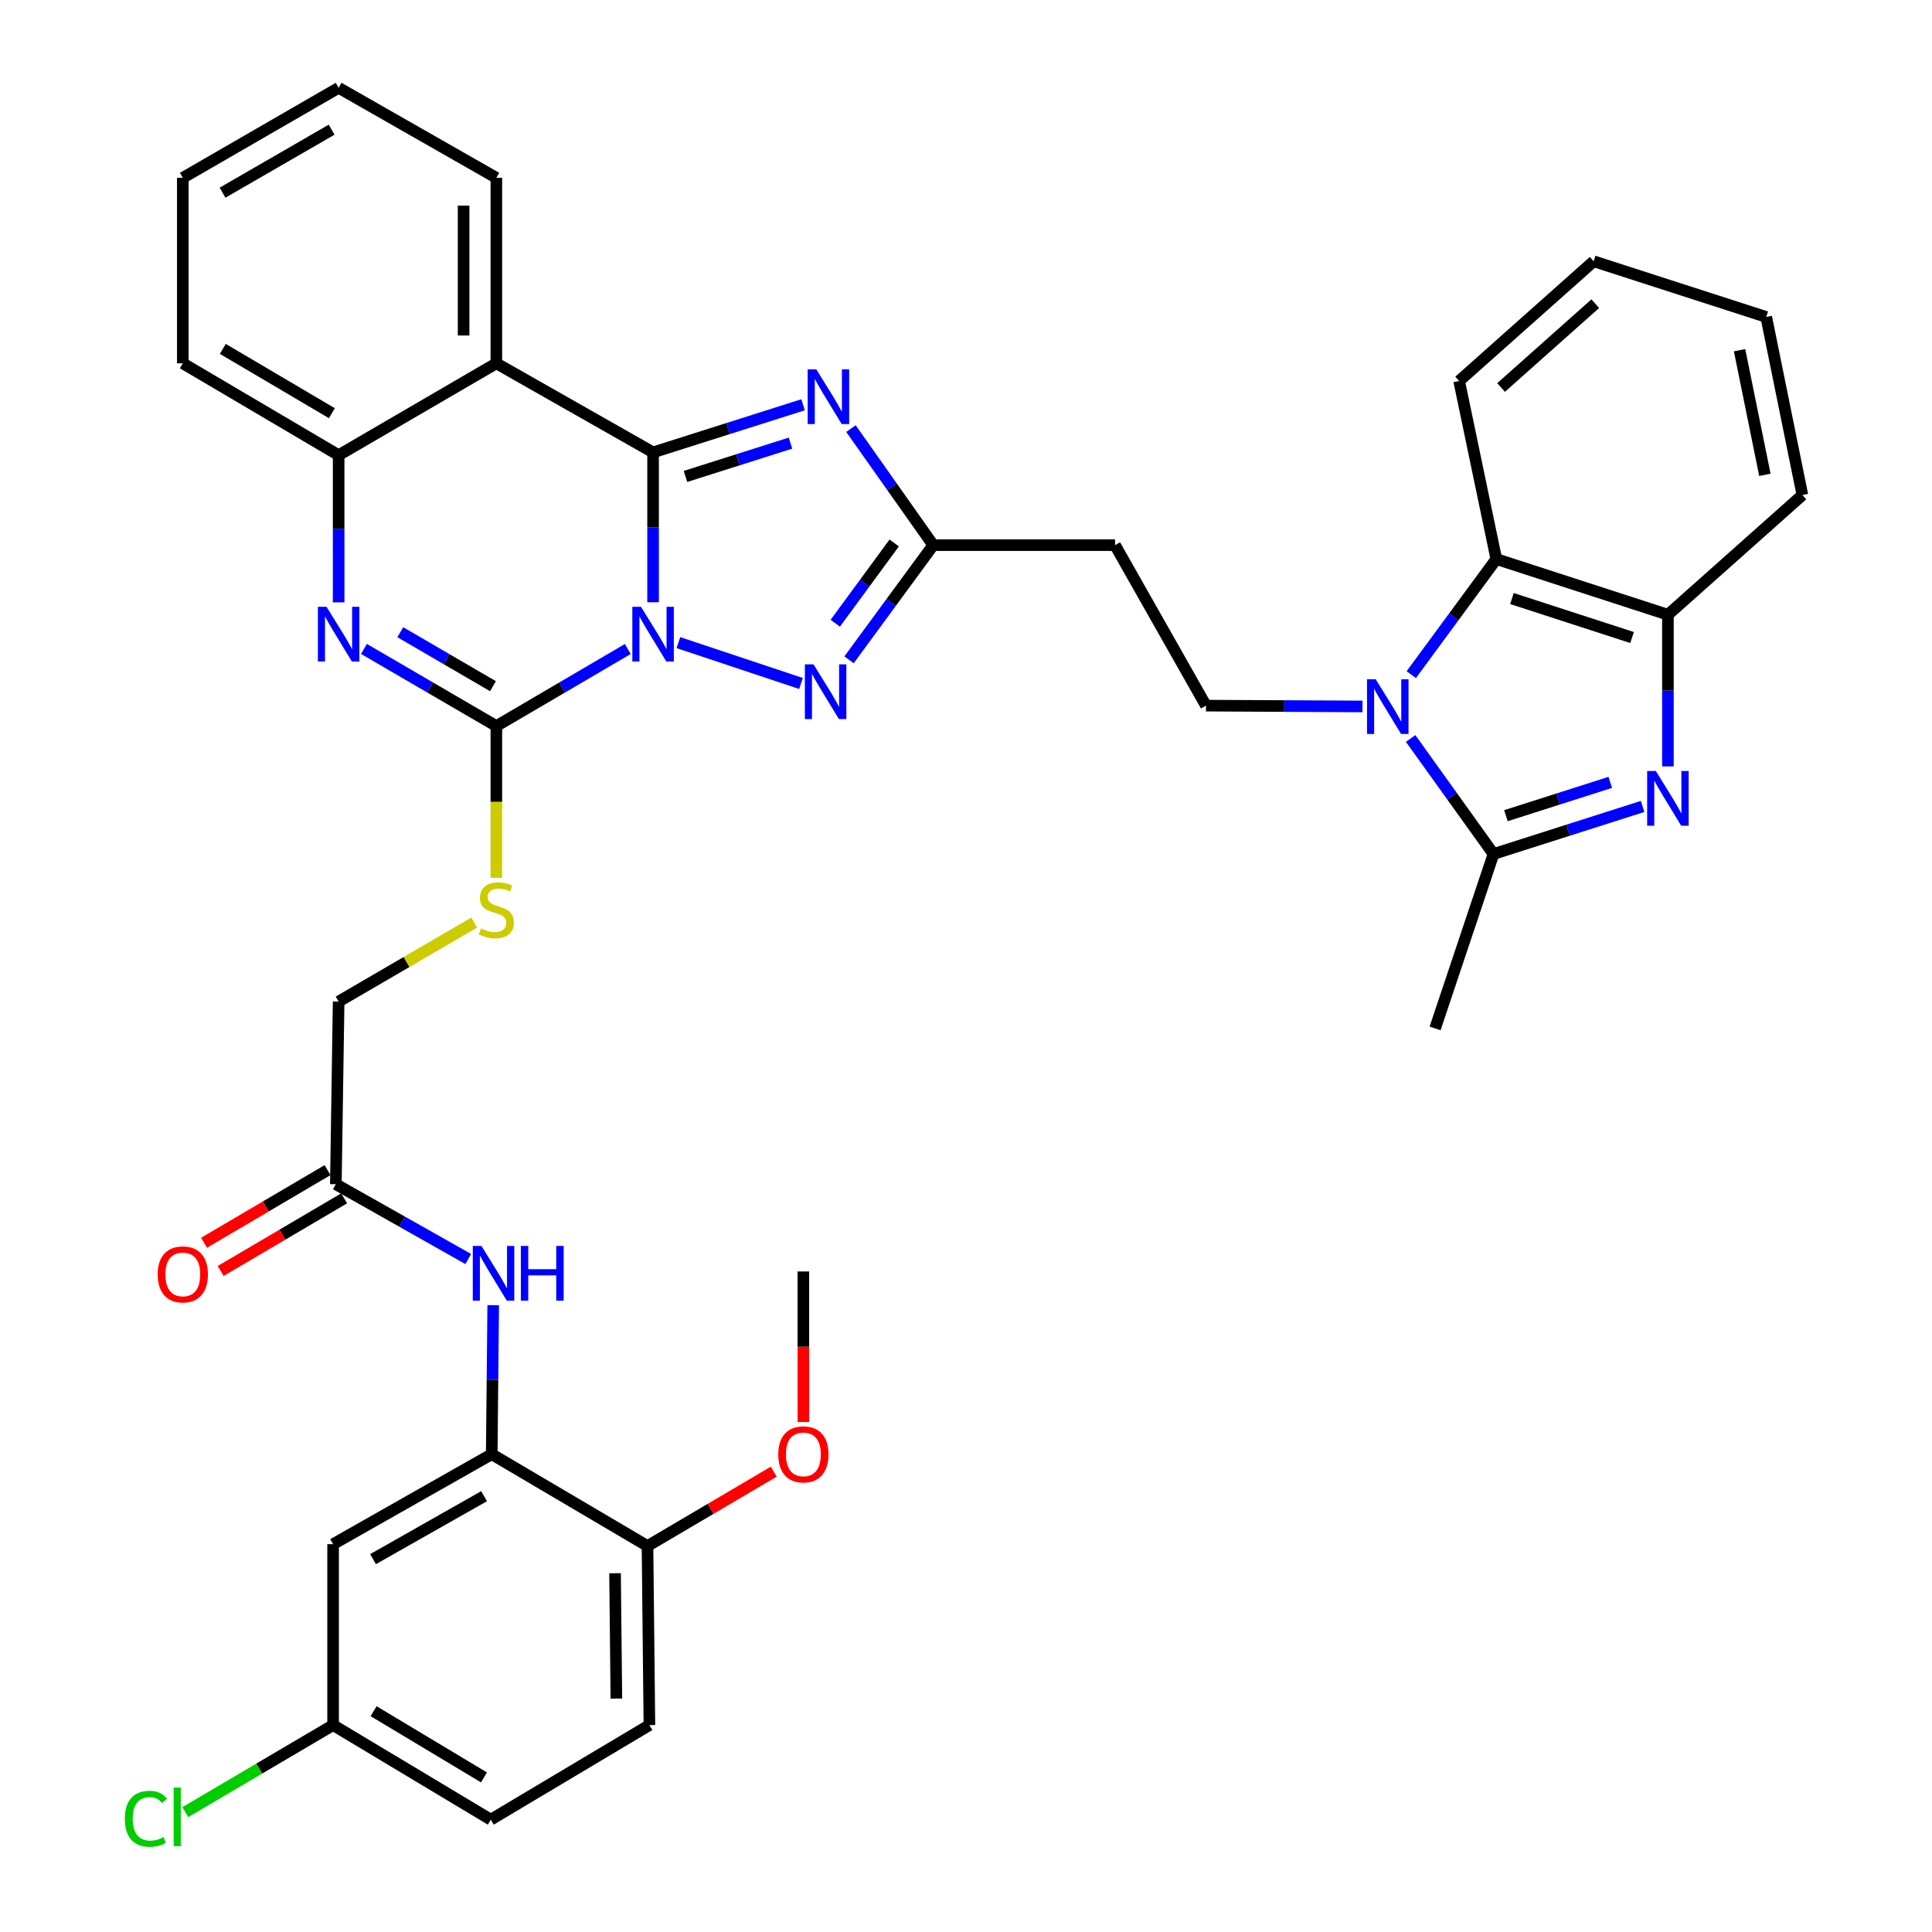 <?xml version='1.0' encoding='iso-8859-1'?>
<svg version='1.1' baseProfile='full'
              xmlns='http://www.w3.org/2000/svg'
                      xmlns:rdkit='http://www.rdkit.org/xml'
                      xmlns:xlink='http://www.w3.org/1999/xlink'
                  xml:space='preserve'
width='1000px' height='1000px' viewBox='0 0 1000 1000'>
<!-- END OF HEADER -->
<rect style='opacity:1.0;fill:#FFFFFF;stroke:none' width='1000' height='1000' x='0' y='0'> </rect>
<path class='bond-0' d='M 338.033,311.738 L 338.033,272.945' style='fill:none;fill-rule:evenodd;stroke:#0000FF;stroke-width:6px;stroke-linecap:butt;stroke-linejoin:miter;stroke-opacity:1' />
<path class='bond-0' d='M 338.033,272.945 L 338.033,234.152' style='fill:none;fill-rule:evenodd;stroke:#000000;stroke-width:6px;stroke-linecap:butt;stroke-linejoin:miter;stroke-opacity:1' />
<path class='bond-1' d='M 324.943,335.925 L 290.926,355.867' style='fill:none;fill-rule:evenodd;stroke:#0000FF;stroke-width:6px;stroke-linecap:butt;stroke-linejoin:miter;stroke-opacity:1' />
<path class='bond-1' d='M 290.926,355.867 L 256.909,375.808' style='fill:none;fill-rule:evenodd;stroke:#000000;stroke-width:6px;stroke-linecap:butt;stroke-linejoin:miter;stroke-opacity:1' />
<path class='bond-3' d='M 351.127,332.615 L 414.591,353.773' style='fill:none;fill-rule:evenodd;stroke:#0000FF;stroke-width:6px;stroke-linecap:butt;stroke-linejoin:miter;stroke-opacity:1' />
<path class='bond-2' d='M 338.033,234.152 L 376.851,221.828' style='fill:none;fill-rule:evenodd;stroke:#000000;stroke-width:6px;stroke-linecap:butt;stroke-linejoin:miter;stroke-opacity:1' />
<path class='bond-2' d='M 376.851,221.828 L 415.669,209.505' style='fill:none;fill-rule:evenodd;stroke:#0000FF;stroke-width:6px;stroke-linecap:butt;stroke-linejoin:miter;stroke-opacity:1' />
<path class='bond-2' d='M 354.807,246.608 L 381.98,237.982' style='fill:none;fill-rule:evenodd;stroke:#000000;stroke-width:6px;stroke-linecap:butt;stroke-linejoin:miter;stroke-opacity:1' />
<path class='bond-2' d='M 381.98,237.982 L 409.152,229.356' style='fill:none;fill-rule:evenodd;stroke:#0000FF;stroke-width:6px;stroke-linecap:butt;stroke-linejoin:miter;stroke-opacity:1' />
<path class='bond-7' d='M 338.033,234.152 L 256.909,188.053' style='fill:none;fill-rule:evenodd;stroke:#000000;stroke-width:6px;stroke-linecap:butt;stroke-linejoin:miter;stroke-opacity:1' />
<path class='bond-5' d='M 256.909,375.808 L 222.644,355.846' style='fill:none;fill-rule:evenodd;stroke:#000000;stroke-width:6px;stroke-linecap:butt;stroke-linejoin:miter;stroke-opacity:1' />
<path class='bond-5' d='M 222.644,355.846 L 188.378,335.883' style='fill:none;fill-rule:evenodd;stroke:#0000FF;stroke-width:6px;stroke-linecap:butt;stroke-linejoin:miter;stroke-opacity:1' />
<path class='bond-5' d='M 255.161,355.176 L 231.175,341.202' style='fill:none;fill-rule:evenodd;stroke:#000000;stroke-width:6px;stroke-linecap:butt;stroke-linejoin:miter;stroke-opacity:1' />
<path class='bond-5' d='M 231.175,341.202 L 207.189,327.228' style='fill:none;fill-rule:evenodd;stroke:#0000FF;stroke-width:6px;stroke-linecap:butt;stroke-linejoin:miter;stroke-opacity:1' />
<path class='bond-15' d='M 256.909,375.808 L 256.909,415.081' style='fill:none;fill-rule:evenodd;stroke:#000000;stroke-width:6px;stroke-linecap:butt;stroke-linejoin:miter;stroke-opacity:1' />
<path class='bond-15' d='M 256.909,415.081 L 256.909,454.353' style='fill:none;fill-rule:evenodd;stroke:#CCCC00;stroke-width:6px;stroke-linecap:butt;stroke-linejoin:miter;stroke-opacity:1' />
<path class='bond-38' d='M 440.45,221.851 L 461.746,252.006' style='fill:none;fill-rule:evenodd;stroke:#0000FF;stroke-width:6px;stroke-linecap:butt;stroke-linejoin:miter;stroke-opacity:1' />
<path class='bond-38' d='M 461.746,252.006 L 483.042,282.161' style='fill:none;fill-rule:evenodd;stroke:#000000;stroke-width:6px;stroke-linecap:butt;stroke-linejoin:miter;stroke-opacity:1' />
<path class='bond-9' d='M 439.465,341.51 L 461.254,311.836' style='fill:none;fill-rule:evenodd;stroke:#0000FF;stroke-width:6px;stroke-linecap:butt;stroke-linejoin:miter;stroke-opacity:1' />
<path class='bond-9' d='M 461.254,311.836 L 483.042,282.161' style='fill:none;fill-rule:evenodd;stroke:#000000;stroke-width:6px;stroke-linecap:butt;stroke-linejoin:miter;stroke-opacity:1' />
<path class='bond-9' d='M 432.341,322.577 L 447.593,301.805' style='fill:none;fill-rule:evenodd;stroke:#0000FF;stroke-width:6px;stroke-linecap:butt;stroke-linejoin:miter;stroke-opacity:1' />
<path class='bond-9' d='M 447.593,301.805 L 462.845,281.033' style='fill:none;fill-rule:evenodd;stroke:#000000;stroke-width:6px;stroke-linecap:butt;stroke-linejoin:miter;stroke-opacity:1' />
<path class='bond-4' d='M 705.216,365.656 L 664.713,365.446' style='fill:none;fill-rule:evenodd;stroke:#0000FF;stroke-width:6px;stroke-linecap:butt;stroke-linejoin:miter;stroke-opacity:1' />
<path class='bond-4' d='M 664.713,365.446 L 624.21,365.235' style='fill:none;fill-rule:evenodd;stroke:#000000;stroke-width:6px;stroke-linecap:butt;stroke-linejoin:miter;stroke-opacity:1' />
<path class='bond-8' d='M 730.146,382.232 L 751.589,412.135' style='fill:none;fill-rule:evenodd;stroke:#0000FF;stroke-width:6px;stroke-linecap:butt;stroke-linejoin:miter;stroke-opacity:1' />
<path class='bond-8' d='M 751.589,412.135 L 773.032,442.037' style='fill:none;fill-rule:evenodd;stroke:#000000;stroke-width:6px;stroke-linecap:butt;stroke-linejoin:miter;stroke-opacity:1' />
<path class='bond-11' d='M 730.471,349.194 L 752.481,319.279' style='fill:none;fill-rule:evenodd;stroke:#0000FF;stroke-width:6px;stroke-linecap:butt;stroke-linejoin:miter;stroke-opacity:1' />
<path class='bond-11' d='M 752.481,319.279 L 774.491,289.364' style='fill:none;fill-rule:evenodd;stroke:#000000;stroke-width:6px;stroke-linecap:butt;stroke-linejoin:miter;stroke-opacity:1' />
<path class='bond-10' d='M 175.276,311.774 L 175.276,273.688' style='fill:none;fill-rule:evenodd;stroke:#0000FF;stroke-width:6px;stroke-linecap:butt;stroke-linejoin:miter;stroke-opacity:1' />
<path class='bond-10' d='M 175.276,273.688 L 175.276,235.602' style='fill:none;fill-rule:evenodd;stroke:#000000;stroke-width:6px;stroke-linecap:butt;stroke-linejoin:miter;stroke-opacity:1' />
<path class='bond-6' d='M 850.199,417.41 L 811.615,429.724' style='fill:none;fill-rule:evenodd;stroke:#0000FF;stroke-width:6px;stroke-linecap:butt;stroke-linejoin:miter;stroke-opacity:1' />
<path class='bond-6' d='M 811.615,429.724 L 773.032,442.037' style='fill:none;fill-rule:evenodd;stroke:#000000;stroke-width:6px;stroke-linecap:butt;stroke-linejoin:miter;stroke-opacity:1' />
<path class='bond-6' d='M 833.471,404.958 L 806.462,413.578' style='fill:none;fill-rule:evenodd;stroke:#0000FF;stroke-width:6px;stroke-linecap:butt;stroke-linejoin:miter;stroke-opacity:1' />
<path class='bond-6' d='M 806.462,413.578 L 779.454,422.198' style='fill:none;fill-rule:evenodd;stroke:#000000;stroke-width:6px;stroke-linecap:butt;stroke-linejoin:miter;stroke-opacity:1' />
<path class='bond-41' d='M 863.308,396.69 L 863.308,357.438' style='fill:none;fill-rule:evenodd;stroke:#0000FF;stroke-width:6px;stroke-linecap:butt;stroke-linejoin:miter;stroke-opacity:1' />
<path class='bond-41' d='M 863.308,357.438 L 863.308,318.185' style='fill:none;fill-rule:evenodd;stroke:#000000;stroke-width:6px;stroke-linecap:butt;stroke-linejoin:miter;stroke-opacity:1' />
<path class='bond-25' d='M 256.909,188.053 L 256.909,92.043' style='fill:none;fill-rule:evenodd;stroke:#000000;stroke-width:6px;stroke-linecap:butt;stroke-linejoin:miter;stroke-opacity:1' />
<path class='bond-25' d='M 239.961,173.651 L 239.961,106.444' style='fill:none;fill-rule:evenodd;stroke:#000000;stroke-width:6px;stroke-linecap:butt;stroke-linejoin:miter;stroke-opacity:1' />
<path class='bond-39' d='M 256.909,188.053 L 175.276,235.602' style='fill:none;fill-rule:evenodd;stroke:#000000;stroke-width:6px;stroke-linecap:butt;stroke-linejoin:miter;stroke-opacity:1' />
<path class='bond-26' d='M 773.032,442.037 L 742.798,532.314' style='fill:none;fill-rule:evenodd;stroke:#000000;stroke-width:6px;stroke-linecap:butt;stroke-linejoin:miter;stroke-opacity:1' />
<path class='bond-17' d='M 483.042,282.161 L 577.141,282.161' style='fill:none;fill-rule:evenodd;stroke:#000000;stroke-width:6px;stroke-linecap:butt;stroke-linejoin:miter;stroke-opacity:1' />
<path class='bond-31' d='M 175.276,235.602 L 94.623,188.053' style='fill:none;fill-rule:evenodd;stroke:#000000;stroke-width:6px;stroke-linecap:butt;stroke-linejoin:miter;stroke-opacity:1' />
<path class='bond-31' d='M 171.785,213.87 L 115.328,180.586' style='fill:none;fill-rule:evenodd;stroke:#000000;stroke-width:6px;stroke-linecap:butt;stroke-linejoin:miter;stroke-opacity:1' />
<path class='bond-12' d='M 774.491,289.364 L 863.308,318.185' style='fill:none;fill-rule:evenodd;stroke:#000000;stroke-width:6px;stroke-linecap:butt;stroke-linejoin:miter;stroke-opacity:1' />
<path class='bond-12' d='M 782.583,309.808 L 844.754,329.983' style='fill:none;fill-rule:evenodd;stroke:#000000;stroke-width:6px;stroke-linecap:butt;stroke-linejoin:miter;stroke-opacity:1' />
<path class='bond-30' d='M 774.491,289.364 L 755.246,197.196' style='fill:none;fill-rule:evenodd;stroke:#000000;stroke-width:6px;stroke-linecap:butt;stroke-linejoin:miter;stroke-opacity:1' />
<path class='bond-32' d='M 863.308,318.185 L 932.917,256.231' style='fill:none;fill-rule:evenodd;stroke:#000000;stroke-width:6px;stroke-linecap:butt;stroke-linejoin:miter;stroke-opacity:1' />
<path class='bond-13' d='M 254.518,752.694 L 254.901,714.126' style='fill:none;fill-rule:evenodd;stroke:#000000;stroke-width:6px;stroke-linecap:butt;stroke-linejoin:miter;stroke-opacity:1' />
<path class='bond-13' d='M 254.901,714.126 L 255.285,675.557' style='fill:none;fill-rule:evenodd;stroke:#0000FF;stroke-width:6px;stroke-linecap:butt;stroke-linejoin:miter;stroke-opacity:1' />
<path class='bond-19' d='M 254.518,752.694 L 172.414,799.254' style='fill:none;fill-rule:evenodd;stroke:#000000;stroke-width:6px;stroke-linecap:butt;stroke-linejoin:miter;stroke-opacity:1' />
<path class='bond-19' d='M 250.562,774.42 L 193.09,807.012' style='fill:none;fill-rule:evenodd;stroke:#000000;stroke-width:6px;stroke-linecap:butt;stroke-linejoin:miter;stroke-opacity:1' />
<path class='bond-20' d='M 254.518,752.694 L 335.143,800.224' style='fill:none;fill-rule:evenodd;stroke:#000000;stroke-width:6px;stroke-linecap:butt;stroke-linejoin:miter;stroke-opacity:1' />
<path class='bond-14' d='M 624.21,365.235 L 577.141,282.161' style='fill:none;fill-rule:evenodd;stroke:#000000;stroke-width:6px;stroke-linecap:butt;stroke-linejoin:miter;stroke-opacity:1' />
<path class='bond-22' d='M 245.467,477.515 L 210.372,497.961' style='fill:none;fill-rule:evenodd;stroke:#CCCC00;stroke-width:6px;stroke-linecap:butt;stroke-linejoin:miter;stroke-opacity:1' />
<path class='bond-22' d='M 210.372,497.961 L 175.276,518.407' style='fill:none;fill-rule:evenodd;stroke:#000000;stroke-width:6px;stroke-linecap:butt;stroke-linejoin:miter;stroke-opacity:1' />
<path class='bond-16' d='M 242.366,651.666 L 208.101,632.312' style='fill:none;fill-rule:evenodd;stroke:#0000FF;stroke-width:6px;stroke-linecap:butt;stroke-linejoin:miter;stroke-opacity:1' />
<path class='bond-16' d='M 208.101,632.312 L 173.836,612.958' style='fill:none;fill-rule:evenodd;stroke:#000000;stroke-width:6px;stroke-linecap:butt;stroke-linejoin:miter;stroke-opacity:1' />
<path class='bond-18' d='M 173.836,612.958 L 175.276,518.407' style='fill:none;fill-rule:evenodd;stroke:#000000;stroke-width:6px;stroke-linecap:butt;stroke-linejoin:miter;stroke-opacity:1' />
<path class='bond-21' d='M 169.54,605.654 L 137.582,624.449' style='fill:none;fill-rule:evenodd;stroke:#000000;stroke-width:6px;stroke-linecap:butt;stroke-linejoin:miter;stroke-opacity:1' />
<path class='bond-21' d='M 137.582,624.449 L 105.624,643.245' style='fill:none;fill-rule:evenodd;stroke:#FF0000;stroke-width:6px;stroke-linecap:butt;stroke-linejoin:miter;stroke-opacity:1' />
<path class='bond-21' d='M 178.132,620.262 L 146.174,639.058' style='fill:none;fill-rule:evenodd;stroke:#000000;stroke-width:6px;stroke-linecap:butt;stroke-linejoin:miter;stroke-opacity:1' />
<path class='bond-21' d='M 146.174,639.058 L 114.216,657.853' style='fill:none;fill-rule:evenodd;stroke:#FF0000;stroke-width:6px;stroke-linecap:butt;stroke-linejoin:miter;stroke-opacity:1' />
<path class='bond-24' d='M 172.414,799.254 L 172.414,892.901' style='fill:none;fill-rule:evenodd;stroke:#000000;stroke-width:6px;stroke-linecap:butt;stroke-linejoin:miter;stroke-opacity:1' />
<path class='bond-23' d='M 335.143,800.224 L 336.131,892.901' style='fill:none;fill-rule:evenodd;stroke:#000000;stroke-width:6px;stroke-linecap:butt;stroke-linejoin:miter;stroke-opacity:1' />
<path class='bond-23' d='M 318.344,814.306 L 319.036,879.18' style='fill:none;fill-rule:evenodd;stroke:#000000;stroke-width:6px;stroke-linecap:butt;stroke-linejoin:miter;stroke-opacity:1' />
<path class='bond-29' d='M 335.143,800.224 L 367.813,780.978' style='fill:none;fill-rule:evenodd;stroke:#000000;stroke-width:6px;stroke-linecap:butt;stroke-linejoin:miter;stroke-opacity:1' />
<path class='bond-29' d='M 367.813,780.978 L 400.484,761.731' style='fill:none;fill-rule:evenodd;stroke:#FF0000;stroke-width:6px;stroke-linecap:butt;stroke-linejoin:miter;stroke-opacity:1' />
<path class='bond-27' d='M 336.131,892.901 L 254.028,941.852' style='fill:none;fill-rule:evenodd;stroke:#000000;stroke-width:6px;stroke-linecap:butt;stroke-linejoin:miter;stroke-opacity:1' />
<path class='bond-28' d='M 172.414,892.901 L 134.163,915.43' style='fill:none;fill-rule:evenodd;stroke:#000000;stroke-width:6px;stroke-linecap:butt;stroke-linejoin:miter;stroke-opacity:1' />
<path class='bond-28' d='M 134.163,915.43 L 95.913,937.959' style='fill:none;fill-rule:evenodd;stroke:#00CC00;stroke-width:6px;stroke-linecap:butt;stroke-linejoin:miter;stroke-opacity:1' />
<path class='bond-43' d='M 172.414,892.901 L 254.028,941.852' style='fill:none;fill-rule:evenodd;stroke:#000000;stroke-width:6px;stroke-linecap:butt;stroke-linejoin:miter;stroke-opacity:1' />
<path class='bond-43' d='M 193.373,885.71 L 250.503,919.976' style='fill:none;fill-rule:evenodd;stroke:#000000;stroke-width:6px;stroke-linecap:butt;stroke-linejoin:miter;stroke-opacity:1' />
<path class='bond-34' d='M 256.909,92.043 L 175.276,45.455' style='fill:none;fill-rule:evenodd;stroke:#000000;stroke-width:6px;stroke-linecap:butt;stroke-linejoin:miter;stroke-opacity:1' />
<path class='bond-33' d='M 415.825,736.01 L 415.825,697.062' style='fill:none;fill-rule:evenodd;stroke:#FF0000;stroke-width:6px;stroke-linecap:butt;stroke-linejoin:miter;stroke-opacity:1' />
<path class='bond-33' d='M 415.825,697.062 L 415.825,658.115' style='fill:none;fill-rule:evenodd;stroke:#000000;stroke-width:6px;stroke-linecap:butt;stroke-linejoin:miter;stroke-opacity:1' />
<path class='bond-35' d='M 755.246,197.196 L 824.883,135.232' style='fill:none;fill-rule:evenodd;stroke:#000000;stroke-width:6px;stroke-linecap:butt;stroke-linejoin:miter;stroke-opacity:1' />
<path class='bond-35' d='M 776.957,200.562 L 825.704,157.188' style='fill:none;fill-rule:evenodd;stroke:#000000;stroke-width:6px;stroke-linecap:butt;stroke-linejoin:miter;stroke-opacity:1' />
<path class='bond-36' d='M 94.623,188.053 L 94.623,92.043' style='fill:none;fill-rule:evenodd;stroke:#000000;stroke-width:6px;stroke-linecap:butt;stroke-linejoin:miter;stroke-opacity:1' />
<path class='bond-42' d='M 932.917,256.231 L 914.199,164.062' style='fill:none;fill-rule:evenodd;stroke:#000000;stroke-width:6px;stroke-linecap:butt;stroke-linejoin:miter;stroke-opacity:1' />
<path class='bond-42' d='M 913.501,245.779 L 900.398,181.261' style='fill:none;fill-rule:evenodd;stroke:#000000;stroke-width:6px;stroke-linecap:butt;stroke-linejoin:miter;stroke-opacity:1' />
<path class='bond-40' d='M 175.276,45.455 L 94.623,92.043' style='fill:none;fill-rule:evenodd;stroke:#000000;stroke-width:6px;stroke-linecap:butt;stroke-linejoin:miter;stroke-opacity:1' />
<path class='bond-40' d='M 171.655,67.118 L 115.198,99.73' style='fill:none;fill-rule:evenodd;stroke:#000000;stroke-width:6px;stroke-linecap:butt;stroke-linejoin:miter;stroke-opacity:1' />
<path class='bond-37' d='M 824.883,135.232 L 914.199,164.062' style='fill:none;fill-rule:evenodd;stroke:#000000;stroke-width:6px;stroke-linecap:butt;stroke-linejoin:miter;stroke-opacity:1' />
<path  class='atom-0' d='M 331.773 314.091
L 341.053 329.091
Q 341.973 330.571, 343.453 333.251
Q 344.933 335.931, 345.013 336.091
L 345.013 314.091
L 348.773 314.091
L 348.773 342.411
L 344.893 342.411
L 334.933 326.011
Q 333.773 324.091, 332.533 321.891
Q 331.333 319.691, 330.973 319.011
L 330.973 342.411
L 327.293 342.411
L 327.293 314.091
L 331.773 314.091
' fill='#0000FF'/>
<path  class='atom-3' d='M 422.53 191.18
L 431.81 206.18
Q 432.73 207.66, 434.21 210.34
Q 435.69 213.02, 435.77 213.18
L 435.77 191.18
L 439.53 191.18
L 439.53 219.5
L 435.65 219.5
L 425.69 203.1
Q 424.53 201.18, 423.29 198.98
Q 422.09 196.78, 421.73 196.1
L 421.73 219.5
L 418.05 219.5
L 418.05 191.18
L 422.53 191.18
' fill='#0000FF'/>
<path  class='atom-4' d='M 421.08 343.862
L 430.36 358.862
Q 431.28 360.342, 432.76 363.022
Q 434.24 365.702, 434.32 365.862
L 434.32 343.862
L 438.08 343.862
L 438.08 372.182
L 434.2 372.182
L 424.24 355.782
Q 423.08 353.862, 421.84 351.662
Q 420.64 349.462, 420.28 348.782
L 420.28 372.182
L 416.6 372.182
L 416.6 343.862
L 421.08 343.862
' fill='#0000FF'/>
<path  class='atom-5' d='M 712.049 351.564
L 721.329 366.564
Q 722.249 368.044, 723.729 370.724
Q 725.209 373.404, 725.289 373.564
L 725.289 351.564
L 729.049 351.564
L 729.049 379.884
L 725.169 379.884
L 715.209 363.484
Q 714.049 361.564, 712.809 359.364
Q 711.609 357.164, 711.249 356.484
L 711.249 379.884
L 707.569 379.884
L 707.569 351.564
L 712.049 351.564
' fill='#0000FF'/>
<path  class='atom-6' d='M 169.016 314.091
L 178.296 329.091
Q 179.216 330.571, 180.696 333.251
Q 182.176 335.931, 182.256 336.091
L 182.256 314.091
L 186.016 314.091
L 186.016 342.411
L 182.136 342.411
L 172.176 326.011
Q 171.016 324.091, 169.776 321.891
Q 168.576 319.691, 168.216 319.011
L 168.216 342.411
L 164.536 342.411
L 164.536 314.091
L 169.016 314.091
' fill='#0000FF'/>
<path  class='atom-7' d='M 857.048 399.066
L 866.328 414.066
Q 867.248 415.546, 868.728 418.226
Q 870.208 420.906, 870.288 421.066
L 870.288 399.066
L 874.048 399.066
L 874.048 427.386
L 870.168 427.386
L 860.208 410.986
Q 859.048 409.066, 857.808 406.866
Q 856.608 404.666, 856.248 403.986
L 856.248 427.386
L 852.568 427.386
L 852.568 399.066
L 857.048 399.066
' fill='#0000FF'/>
<path  class='atom-16' d='M 248.909 480.569
Q 249.229 480.689, 250.549 481.249
Q 251.869 481.809, 253.309 482.169
Q 254.789 482.489, 256.229 482.489
Q 258.909 482.489, 260.469 481.209
Q 262.029 479.889, 262.029 477.609
Q 262.029 476.049, 261.229 475.089
Q 260.469 474.129, 259.269 473.609
Q 258.069 473.089, 256.069 472.489
Q 253.549 471.729, 252.029 471.009
Q 250.549 470.289, 249.469 468.769
Q 248.429 467.249, 248.429 464.689
Q 248.429 461.129, 250.829 458.929
Q 253.269 456.729, 258.069 456.729
Q 261.349 456.729, 265.069 458.289
L 264.149 461.369
Q 260.749 459.969, 258.189 459.969
Q 255.429 459.969, 253.909 461.129
Q 252.389 462.249, 252.429 464.209
Q 252.429 465.729, 253.189 466.649
Q 253.989 467.569, 255.109 468.089
Q 256.269 468.609, 258.189 469.209
Q 260.749 470.009, 262.269 470.809
Q 263.789 471.609, 264.869 473.249
Q 265.989 474.849, 265.989 477.609
Q 265.989 481.529, 263.349 483.649
Q 260.749 485.729, 256.389 485.729
Q 253.869 485.729, 251.949 485.169
Q 250.069 484.649, 247.829 483.729
L 248.909 480.569
' fill='#CCCC00'/>
<path  class='atom-17' d='M 249.19 644.896
L 258.47 659.896
Q 259.39 661.376, 260.87 664.056
Q 262.35 666.736, 262.43 666.896
L 262.43 644.896
L 266.19 644.896
L 266.19 673.216
L 262.31 673.216
L 252.35 656.816
Q 251.19 654.896, 249.95 652.696
Q 248.75 650.496, 248.39 649.816
L 248.39 673.216
L 244.71 673.216
L 244.71 644.896
L 249.19 644.896
' fill='#0000FF'/>
<path  class='atom-17' d='M 269.59 644.896
L 273.43 644.896
L 273.43 656.936
L 287.91 656.936
L 287.91 644.896
L 291.75 644.896
L 291.75 673.216
L 287.91 673.216
L 287.91 660.136
L 273.43 660.136
L 273.43 673.216
L 269.59 673.216
L 269.59 644.896
' fill='#0000FF'/>
<path  class='atom-22' d='M 81.623 659.626
Q 81.623 652.826, 84.983 649.026
Q 88.343 645.226, 94.623 645.226
Q 100.903 645.226, 104.263 649.026
Q 107.623 652.826, 107.623 659.626
Q 107.623 666.506, 104.223 670.426
Q 100.823 674.306, 94.623 674.306
Q 88.383 674.306, 84.983 670.426
Q 81.623 666.546, 81.623 659.626
M 94.623 671.106
Q 98.943 671.106, 101.263 668.226
Q 103.623 665.306, 103.623 659.626
Q 103.623 654.066, 101.263 651.266
Q 98.943 648.426, 94.623 648.426
Q 90.303 648.426, 87.943 651.226
Q 85.623 654.026, 85.623 659.626
Q 85.623 665.346, 87.943 668.226
Q 90.303 671.106, 94.623 671.106
' fill='#FF0000'/>
<path  class='atom-29' d='M 64.612 941.401
Q 64.612 934.361, 67.892 930.681
Q 71.212 926.961, 77.492 926.961
Q 83.332 926.961, 86.452 931.081
L 83.812 933.241
Q 81.532 930.241, 77.492 930.241
Q 73.212 930.241, 70.932 933.121
Q 68.692 935.961, 68.692 941.401
Q 68.692 947.001, 71.012 949.881
Q 73.372 952.761, 77.932 952.761
Q 81.052 952.761, 84.692 950.881
L 85.812 953.881
Q 84.332 954.841, 82.092 955.401
Q 79.852 955.961, 77.372 955.961
Q 71.212 955.961, 67.892 952.201
Q 64.612 948.441, 64.612 941.401
' fill='#00CC00'/>
<path  class='atom-29' d='M 89.892 925.241
L 93.572 925.241
L 93.572 955.601
L 89.892 955.601
L 89.892 925.241
' fill='#00CC00'/>
<path  class='atom-30' d='M 402.825 752.774
Q 402.825 745.974, 406.185 742.174
Q 409.545 738.374, 415.825 738.374
Q 422.105 738.374, 425.465 742.174
Q 428.825 745.974, 428.825 752.774
Q 428.825 759.654, 425.425 763.574
Q 422.025 767.454, 415.825 767.454
Q 409.585 767.454, 406.185 763.574
Q 402.825 759.694, 402.825 752.774
M 415.825 764.254
Q 420.145 764.254, 422.465 761.374
Q 424.825 758.454, 424.825 752.774
Q 424.825 747.214, 422.465 744.414
Q 420.145 741.574, 415.825 741.574
Q 411.505 741.574, 409.145 744.374
Q 406.825 747.174, 406.825 752.774
Q 406.825 758.494, 409.145 761.374
Q 411.505 764.254, 415.825 764.254
' fill='#FF0000'/>
</svg>
